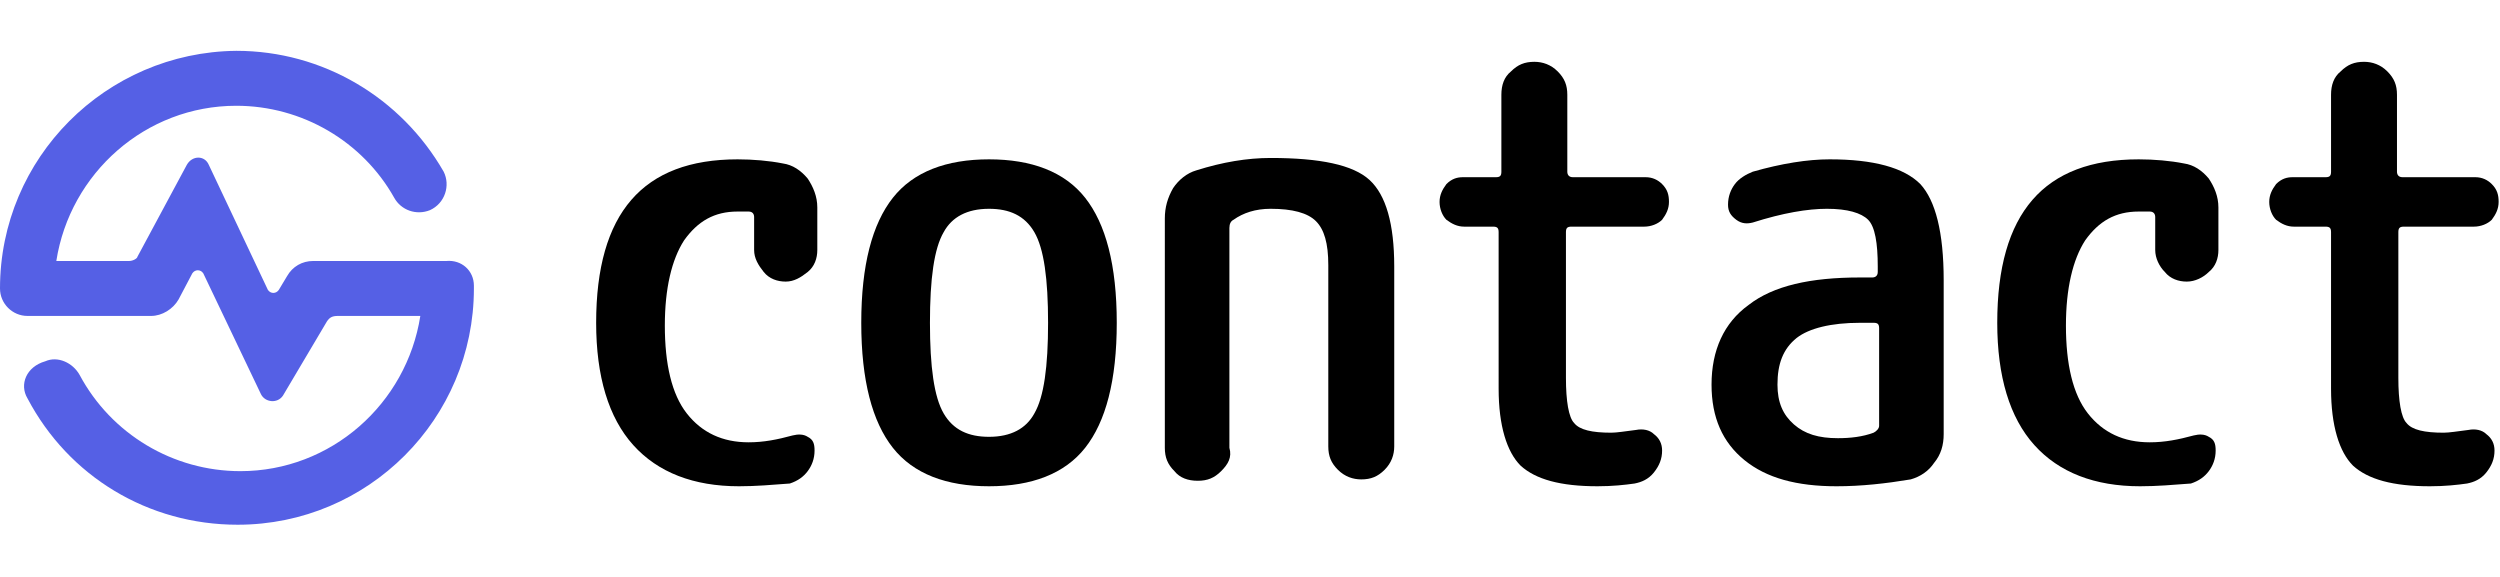 <?xml version="1.0" encoding="utf-8"?>
<!-- Generator: Adobe Illustrator 27.9.6, SVG Export Plug-In . SVG Version: 9.03 Build 54986)  -->
<svg version="1.1" id="レイヤー_1" xmlns="http://www.w3.org/2000/svg" xmlns:xlink="http://www.w3.org/1999/xlink" x="0px"
	 y="0px" width="182px" height="42px" viewBox="0 0 182 42" style="enable-background:new 0 0 182 42;" xml:space="preserve">
<style type="text/css">
	.st0{fill:#5560E5;}
</style>
<g>
	<g>
		<path d="M53.8,35.4c-3.3,0-5.9-1-7.7-3c-1.8-2-2.7-5-2.7-8.9c0-8,3.4-11.9,10.3-11.9c1.1,0,2.3,0.1,3.3,0.3
			c0.7,0.1,1.3,0.5,1.8,1.1c0.4,0.6,0.7,1.3,0.7,2.1v3.1c0,0.6-0.2,1.2-0.7,1.6s-1,0.7-1.6,0.7c-0.6,0-1.2-0.2-1.6-0.7
			s-0.7-1-0.7-1.6v-2.4c0-0.2-0.1-0.4-0.4-0.4c-0.2,0-0.5,0-0.8,0c-1.7,0-2.9,0.7-3.9,2.1c-0.9,1.4-1.4,3.5-1.4,6.2
			c0,2.8,0.5,5,1.6,6.4c1.1,1.4,2.6,2.1,4.5,2.1c1.1,0,2.1-0.2,3.2-0.5c0.4-0.1,0.8-0.1,1.1,0.1c0.4,0.2,0.5,0.5,0.5,1
			c0,0.6-0.2,1.1-0.5,1.5s-0.7,0.7-1.3,0.9C56.2,35.3,55,35.4,53.8,35.4z"/>
		<path d="M79,32.6c-1.5,1.9-3.9,2.8-7,2.8c-3.1,0-5.5-0.9-7-2.8c-1.5-1.9-2.3-4.9-2.3-9.1c0-4.2,0.8-7.2,2.3-9.1
			c1.5-1.9,3.9-2.8,7-2.8c3.1,0,5.5,0.9,7,2.8c1.5,1.9,2.3,4.9,2.3,9.1C81.3,27.7,80.5,30.7,79,32.6z M75.3,16.9
			c-0.7-1.2-1.8-1.7-3.3-1.7c-1.6,0-2.7,0.6-3.3,1.7c-0.7,1.2-1,3.4-1,6.6c0,3.2,0.3,5.4,1,6.6c0.7,1.2,1.8,1.7,3.3,1.7
			c1.6,0,2.7-0.6,3.3-1.7c0.7-1.2,1-3.4,1-6.6C76.3,20.3,76,18.1,75.3,16.9z"/>
		<path d="M88.9,34.3c-0.5,0.5-1,0.7-1.7,0.7c-0.7,0-1.3-0.2-1.7-0.7c-0.5-0.5-0.7-1-0.7-1.7V15.9c0-0.8,0.2-1.5,0.6-2.2
			c0.4-0.6,1-1.1,1.7-1.3c1.9-0.6,3.7-0.9,5.4-0.9c3.6,0,6,0.5,7.2,1.6c1.2,1.1,1.8,3.2,1.8,6.3v13.1c0,0.6-0.2,1.2-0.7,1.7
			c-0.5,0.5-1,0.7-1.7,0.7c-0.6,0-1.2-0.2-1.7-0.7c-0.5-0.5-0.7-1-0.7-1.7V19.3c0-1.6-0.3-2.6-0.9-3.2c-0.6-0.6-1.7-0.9-3.3-0.9
			c-1.1,0-2,0.3-2.7,0.8c-0.2,0.1-0.3,0.3-0.3,0.6v16C89.7,33.3,89.4,33.8,88.9,34.3z"/>
		<path d="M106.6,16.5c-0.5,0-0.9-0.2-1.3-0.5c-0.3-0.3-0.5-0.8-0.5-1.3c0-0.5,0.2-0.9,0.5-1.3c0.4-0.4,0.8-0.5,1.2-0.5h2.4
			c0.3,0,0.4-0.1,0.4-0.4V6.9c0-0.7,0.2-1.3,0.7-1.7c0.5-0.5,1-0.7,1.7-0.7c0.6,0,1.2,0.2,1.7,0.7c0.5,0.5,0.7,1,0.7,1.7v5.6
			c0,0.2,0.1,0.4,0.4,0.4h5.3c0.5,0,0.9,0.2,1.2,0.5c0.4,0.4,0.5,0.8,0.5,1.3c0,0.5-0.2,0.9-0.5,1.3c-0.3,0.3-0.8,0.5-1.3,0.5h-5.3
			c-0.3,0-0.4,0.1-0.4,0.4v10.6c0,1.7,0.2,2.9,0.6,3.3c0.4,0.5,1.3,0.7,2.7,0.7c0.4,0,1-0.1,1.8-0.2c0.5-0.1,1,0,1.3,0.3
			c0.4,0.3,0.6,0.7,0.6,1.2c0,0.6-0.2,1.1-0.6,1.6c-0.4,0.5-0.9,0.7-1.4,0.8c-0.7,0.1-1.6,0.2-2.7,0.2c-2.7,0-4.5-0.5-5.6-1.5
			c-1-1-1.6-2.9-1.6-5.6V16.9c0-0.3-0.1-0.4-0.4-0.4H106.6z"/>
		<path d="M133.7,35.4c-2.9,0-5.1-0.6-6.7-1.9s-2.4-3.1-2.4-5.5c0-2.5,0.9-4.5,2.7-5.8c1.8-1.4,4.5-2,8.1-2h0.9
			c0.2,0,0.4-0.1,0.4-0.4v-0.4c0-1.7-0.2-2.9-0.7-3.4c-0.5-0.5-1.5-0.8-3-0.8c-1.4,0-3.2,0.3-5.4,1c-0.4,0.1-0.8,0.1-1.2-0.2
			c-0.4-0.3-0.6-0.6-0.6-1.1c0-0.6,0.2-1.1,0.5-1.5c0.3-0.4,0.8-0.7,1.3-0.9c2.1-0.6,4-0.9,5.6-0.9c3.2,0,5.4,0.6,6.6,1.8
			c1.1,1.2,1.7,3.5,1.7,7v11.2c0,0.8-0.2,1.5-0.7,2.1c-0.4,0.6-1,1-1.7,1.2C137.3,35.2,135.5,35.4,133.7,35.4z M135.4,23.5
			c-2.1,0-3.7,0.4-4.6,1.1c-1,0.8-1.4,1.9-1.4,3.4c0,1.3,0.4,2.2,1.2,2.9c0.8,0.7,1.8,1,3.2,1c0.9,0,1.8-0.1,2.6-0.4
			c0.2-0.1,0.4-0.3,0.4-0.5v-7.1c0-0.3-0.1-0.4-0.4-0.4H135.4z"/>
		<path d="M155.8,35.4c-3.3,0-5.9-1-7.7-3c-1.8-2-2.7-5-2.7-8.9c0-8,3.4-11.9,10.3-11.9c1.1,0,2.3,0.1,3.3,0.3
			c0.7,0.1,1.3,0.5,1.8,1.1c0.4,0.6,0.7,1.3,0.7,2.1v3.1c0,0.6-0.2,1.2-0.7,1.6c-0.4,0.4-1,0.7-1.6,0.7c-0.6,0-1.2-0.2-1.6-0.7
			c-0.4-0.4-0.7-1-0.7-1.6v-2.4c0-0.2-0.1-0.4-0.4-0.4c-0.2,0-0.5,0-0.8,0c-1.7,0-2.9,0.7-3.9,2.1c-0.9,1.4-1.4,3.5-1.4,6.2
			c0,2.8,0.5,5,1.6,6.4c1.1,1.4,2.6,2.1,4.5,2.1c1.1,0,2.1-0.2,3.2-0.5c0.4-0.1,0.8-0.1,1.1,0.1c0.4,0.2,0.5,0.5,0.5,1
			c0,0.6-0.2,1.1-0.5,1.5c-0.3,0.4-0.7,0.7-1.3,0.9C158.2,35.3,157,35.4,155.8,35.4z"/>
		<path d="M167,16.5c-0.5,0-0.9-0.2-1.3-0.5c-0.3-0.3-0.5-0.8-0.5-1.3c0-0.5,0.2-0.9,0.5-1.3c0.4-0.4,0.8-0.5,1.2-0.5h2.4
			c0.3,0,0.4-0.1,0.4-0.4V6.9c0-0.7,0.2-1.3,0.7-1.7c0.5-0.5,1-0.7,1.7-0.7c0.6,0,1.2,0.2,1.7,0.7c0.5,0.5,0.7,1,0.7,1.7v5.6
			c0,0.2,0.1,0.4,0.4,0.4h5.3c0.5,0,0.9,0.2,1.2,0.5c0.4,0.4,0.5,0.8,0.5,1.3c0,0.5-0.2,0.9-0.5,1.3c-0.3,0.3-0.8,0.5-1.3,0.5H175
			c-0.3,0-0.4,0.1-0.4,0.4v10.6c0,1.7,0.2,2.9,0.6,3.3c0.4,0.5,1.3,0.7,2.7,0.7c0.4,0,1-0.1,1.8-0.2c0.5-0.1,1,0,1.3,0.3
			c0.4,0.3,0.6,0.7,0.6,1.2c0,0.6-0.2,1.1-0.6,1.6c-0.4,0.5-0.9,0.7-1.4,0.8c-0.7,0.1-1.6,0.2-2.7,0.2c-2.7,0-4.5-0.5-5.6-1.5
			c-1-1-1.6-2.9-1.6-5.6V16.9c0-0.3-0.1-0.4-0.4-0.4H167z"/>
	</g>
	<path class="st0" d="M34.5,21v-0.2c0-1.1-0.9-1.9-2-1.8h0h-9.7c-0.8,0-1.5,0.4-1.9,1.1l-0.6,1c-0.2,0.3-0.6,0.3-0.8,0l-4.3-9.1
		c-0.3-0.7-1.2-0.7-1.6,0l-3.6,6.7C10,18.8,9.7,19,9.4,19H4.1c1-6.4,6.5-11.3,13.1-11.3c4.8,0,9.2,2.6,11.5,6.7
		c0.5,0.9,1.6,1.3,2.6,0.9c1.1-0.5,1.5-1.8,1-2.8c-3.1-5.4-8.8-8.8-15.1-8.8C7.7,3.8,0,11.5,0,21c0,0,0,0,0,0v0c0,1.1,0.9,2,2,2h9
		c0.8,0,1.6-0.5,2-1.2l1-1.9c0.2-0.3,0.6-0.3,0.8,0l4.2,8.8c0.3,0.6,1.2,0.7,1.6,0.1l3.2-5.4c0.2-0.3,0.4-0.4,0.8-0.4h6
		c-1,6.4-6.5,11.3-13.1,11.3c-4.9,0-9.4-2.7-11.7-7c-0.5-0.9-1.6-1.4-2.5-1C1.9,26.7,1.4,28,2,29c3,5.7,8.8,9.2,15.3,9.2
		C26.8,38.2,34.5,30.5,34.5,21L34.5,21C34.5,21,34.5,21,34.5,21z"/>
</g>
</svg>
